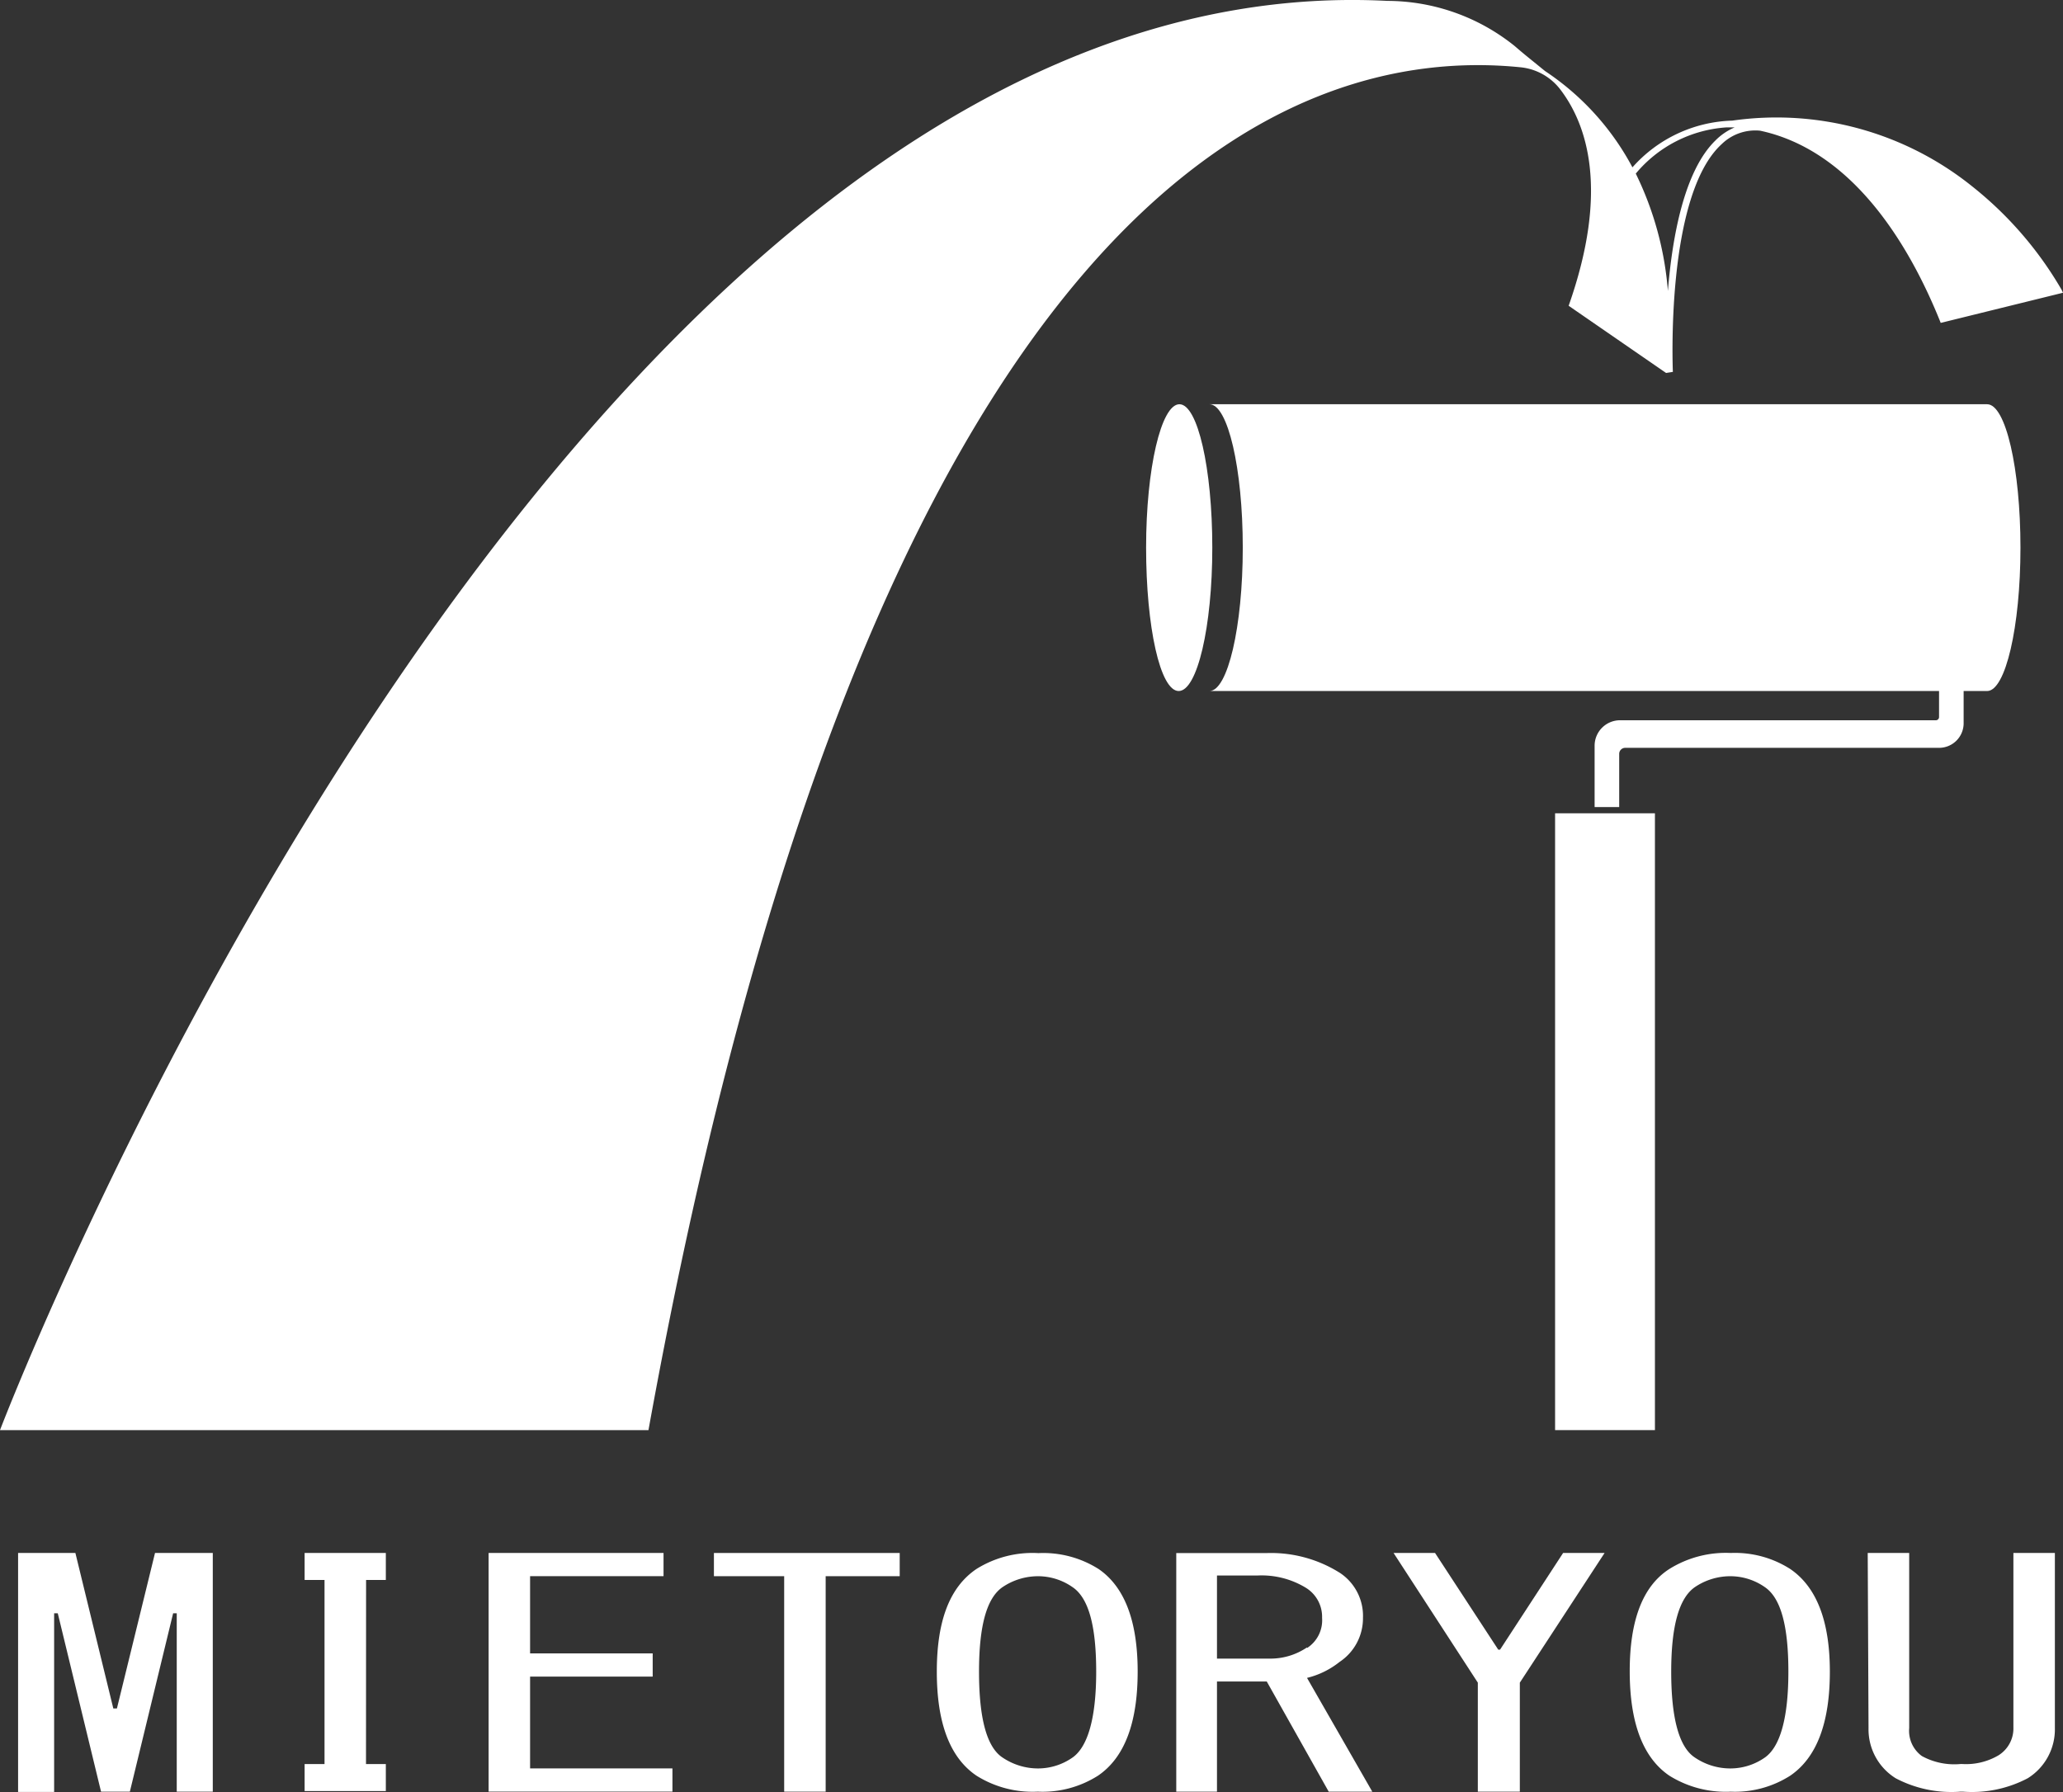 <svg xmlns="http://www.w3.org/2000/svg" width="73.664" height="64" viewBox="0 0 73.664 64">
  <rect x="0" y="0" width="73.664" height="64" fill="#333333" stroke="none"/>
  <g id="レイヤー_2" data-name="レイヤー 2" transform="translate(0 0)">
    <g id="レイヤー_1" data-name="レイヤー 1" transform="translate(0 0)">
      <g id="ロゴ">
        <path id="パス_84" data-name="パス 84" d="M78.364,31.931c0,2.827-.538,5.121-1.2,5.121S76,34.758,76,31.931s.538-5.121,1.19-5.121S78.364,29.1,78.364,31.931Z" transform="translate(-35.076 -12.373)" fill="#fff"/>
        <path id="パス_85" data-name="パス 85" d="M107.969,26.81H80.2c.657,0,1.19,2.294,1.19,5.121s-.538,5.121-1.19,5.121h27.769c.657,0,1.19-2.294,1.19-5.121S108.632,26.81,107.969,26.81Z" transform="translate(-37.014 -12.373)" fill="#fff"/>
        <path id="パス_86" data-name="パス 86" d="M118.039,44v1.917a.113.113,0,0,1-.118.113H106.65a.91.91,0,0,0-.91.9v2.2h.878v-1.9a.215.215,0,0,1,.215-.215h11.222a.878.878,0,0,0,.862-.862V44Z" transform="translate(-48.801 -20.307)" fill="#fff"/>
        <rect id="長方形_4352" data-name="長方形 4352" width="3.565" height="22.029" transform="translate(55.528 29.046)" fill="#fff"/>
        <path id="パス_87" data-name="パス 87" d="M73.615,10.35a13.1,13.1,0,0,0-3.188-3.689,11.152,11.152,0,0,0-8.573-2.353A4.943,4.943,0,0,0,58.29,5.977a9.45,9.45,0,0,0-3.123-3.441c-.754-.614-.722-.582-1.077-.888A7.275,7.275,0,0,0,49.54.032C20.048-1.486,0,51.075,0,51.075H23.155c8-44.22,22.891-49.5,31.129-48.673a2.041,2.041,0,0,1,1.416.775c.948,1.228,1.782,3.575.312,7.743l3.479,2.4h0l.242-.038c0-.059-.275-6.295,1.745-8.136a1.723,1.723,0,0,1,1.368-.479,5.837,5.837,0,0,1,.759.215c2.9,1.034,4.685,4.152,5.665,6.58l.027.07,4.367-1.077ZM61.263,5.008c-1.12,1.077-1.551,3.441-1.707,5.385A11.577,11.577,0,0,0,58.409,6.2,4.609,4.609,0,0,1,61.64,4.55h.3a2.154,2.154,0,0,0-.678.458Z" transform="translate(0 0)" fill="#fff"/>
      </g>
      <path id="パス_88" data-name="パス 88" d="M2.487,105.154v6.381H1.2V103H3.246L4.6,108.552h.129L6.089,103H8.152v8.524H6.865v-6.37H6.736l-1.545,6.37H4.162l-1.545-6.37Z" transform="translate(-0.554 -47.537)" fill="#fff"/>
      <path id="パス_89" data-name="パス 89" d="M22.392,110.539H23.1v.964H20.2v-.964h.711v-6.575H20.2V103h2.9v.964h-.705Z" transform="translate(-9.323 -47.537)" fill="#fff"/>
      <path id="パス_90" data-name="パス 90" d="M33.881,106.586h4.378v.829H33.881v3.279h5.083v.829H32.4V103h6.246v.829H33.881Z" transform="translate(-14.953 -47.537)" fill="#fff"/>
      <path id="パス_91" data-name="パス 91" d="M49.849,111.524v-7.695H47.34V103h6.634v.829H51.33v7.695Z" transform="translate(-21.848 -47.537)" fill="#fff"/>
      <path id="パス_92" data-name="パス 92" d="M69.293,107.233q0,2.752-1.416,3.715a3.694,3.694,0,0,1-2.154.571,3.769,3.769,0,0,1-2.186-.571c-.948-.641-1.416-1.879-1.416-3.715s.468-3.026,1.416-3.667A3.769,3.769,0,0,1,65.749,103a3.694,3.694,0,0,1,2.154.571Q69.293,104.53,69.293,107.233Zm-5.665,0c0,1.664.275,2.692.835,3.064a2.267,2.267,0,0,0,1.287.393,2.154,2.154,0,0,0,1.222-.393c.538-.382.84-1.4.84-3.064s-.28-2.633-.84-3.015a2.154,2.154,0,0,0-1.222-.393,2.267,2.267,0,0,0-1.287.393C63.9,104.61,63.628,105.6,63.628,107.233Z" transform="translate(-28.67 -47.532)" fill="#fff"/>
      <path id="パス_93" data-name="パス 93" d="M83.832,103.7a1.842,1.842,0,0,1,.835,1.615,1.869,1.869,0,0,1-.835,1.572,2.994,2.994,0,0,1-1.163.571L85,111.522H83.444l-2.213-3.936H79.454v3.936H78V103h3.231a4.609,4.609,0,0,1,2.6.7Zm-1.163,2.692a1.179,1.179,0,0,0,.538-1.077,1.217,1.217,0,0,0-.582-1.077,3.037,3.037,0,0,0-1.734-.436H79.454v2.967h1.863a2.321,2.321,0,0,0,1.352-.4Z" transform="translate(-35.999 -47.534)" fill="#fff"/>
      <path id="パス_94" data-name="パス 94" d="M93.891,103l2.256,3.452h.065L98.463,103h1.481l-3.026,4.631v3.893h-1.5v-3.893L92.41,103Z" transform="translate(-42.649 -47.537)" fill="#fff"/>
      <path id="パス_95" data-name="パス 95" d="M115.216,107.234q0,2.752-1.416,3.716a3.667,3.667,0,0,1-2.122.571,3.807,3.807,0,0,1-2.192-.571q-1.411-.958-1.416-3.716t1.416-3.667a3.807,3.807,0,0,1,2.192-.571,3.667,3.667,0,0,1,2.122.571Q115.216,104.531,115.216,107.234Zm-5.665,0c0,1.664.28,2.692.84,3.064a2.256,2.256,0,0,0,1.287.393,2.154,2.154,0,0,0,1.222-.393c.538-.382.835-1.4.835-3.064s-.28-2.633-.835-3.015a2.154,2.154,0,0,0-1.222-.393,2.256,2.256,0,0,0-1.287.393c-.56.393-.84,1.384-.84,3.015Z" transform="translate(-49.877 -47.533)" fill="#fff"/>
      <path id="パス_96" data-name="パス 96" d="M123.85,103h1.481v6.252a1.115,1.115,0,0,0,.452,1,2.412,2.412,0,0,0,1.379.285h.065a2.283,2.283,0,0,0,1.287-.307,1.131,1.131,0,0,0,.538-1V103h1.481v6.252a2.057,2.057,0,0,1-.969,1.793,4.265,4.265,0,0,1-2.315.479h-.086a4.265,4.265,0,0,1-2.315-.479,2.057,2.057,0,0,1-.969-1.793Z" transform="translate(-57.159 -47.537)" fill="#fff"/>
    </g>
  </g>
</svg>
